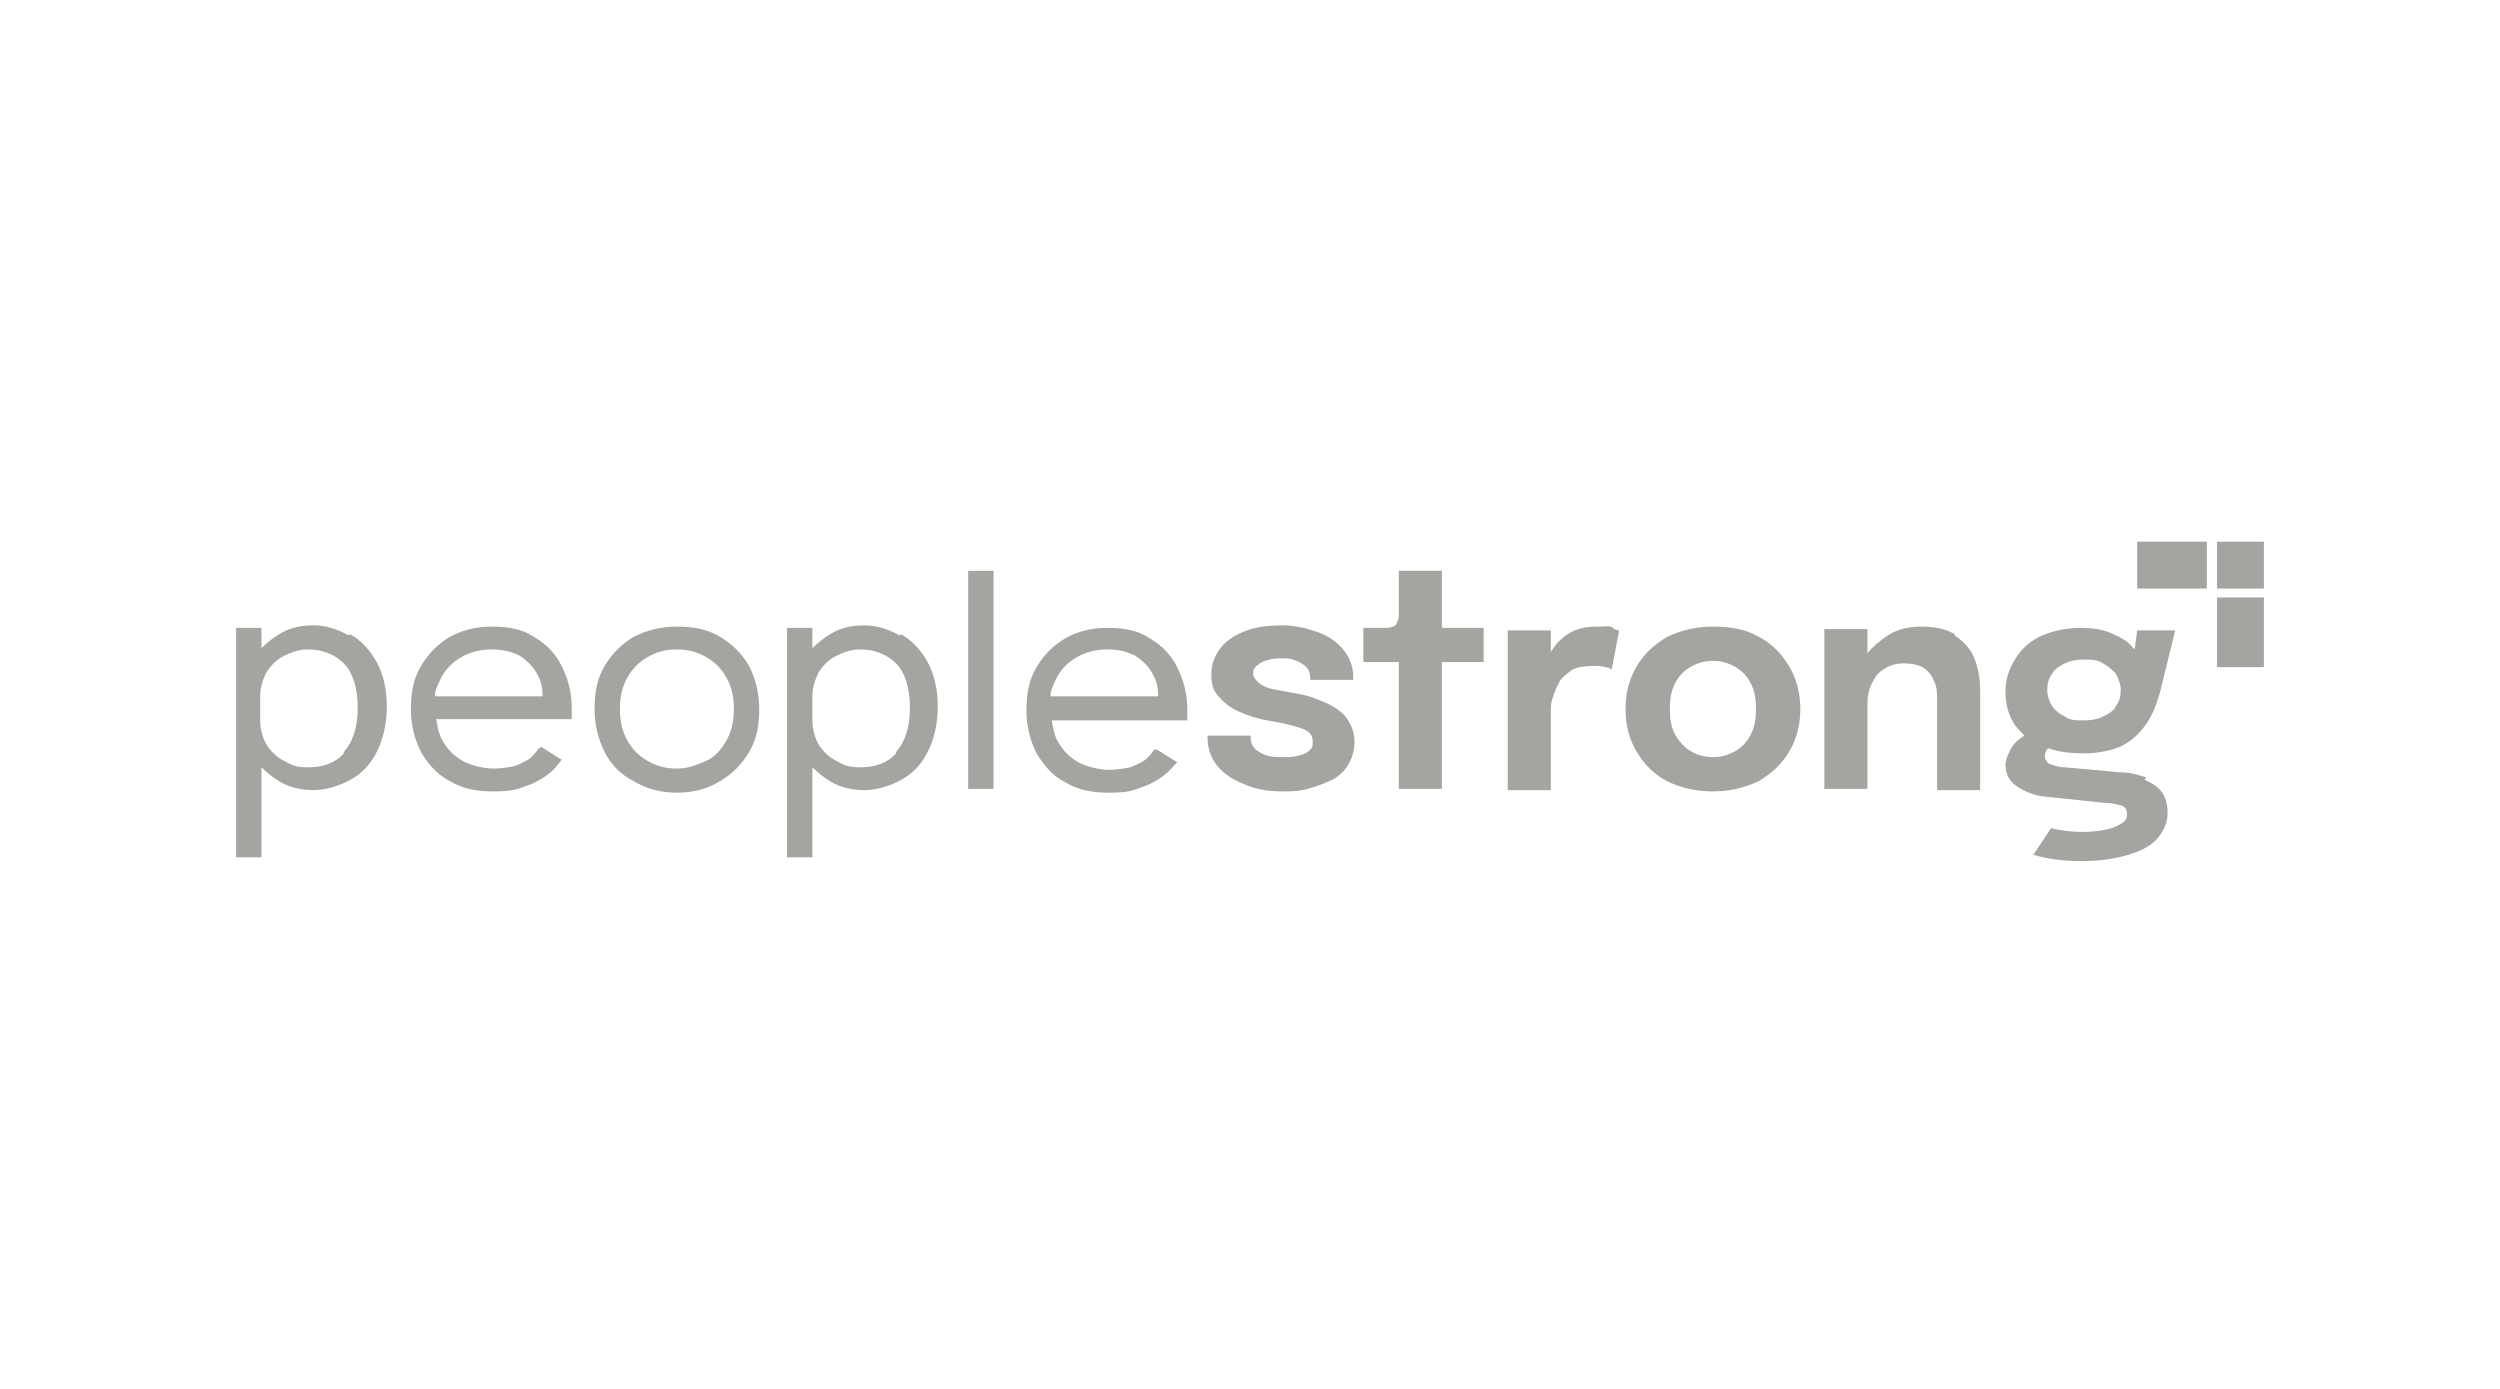 <svg width="180" height="100" viewBox="0 0 180 100" fill="none" xmlns="http://www.w3.org/2000/svg">
<g filter="url(#filter0_d_2372_560)">
<path d="M163 39H159.626V42.377H163V39Z" fill="#A5A4A0"/>
<path d="M162.999 43.016H159.625V48.036H162.999V43.016Z" fill="#A5A4A0"/>
<path d="M158.894 39H153.878V42.377H158.894V39Z" fill="#A5A4A0"/>
</g>
<path d="M25.116 45.754C24.296 45.298 23.475 45.024 22.563 45.024C21.651 45.024 20.83 45.206 20.101 45.663C19.645 45.937 19.189 46.302 18.824 46.667V45.206H17V61.726H18.824V55.246C19.189 55.611 19.645 55.976 20.101 56.25C20.83 56.706 21.742 56.889 22.563 56.889C23.384 56.889 24.387 56.615 25.207 56.159C26.028 55.703 26.666 55.064 27.122 54.151C27.578 53.238 27.852 52.143 27.852 50.865C27.852 49.587 27.578 48.492 27.122 47.671C26.666 46.849 26.028 46.119 25.207 45.663L25.116 45.754ZM24.751 54.242C24.113 54.972 23.201 55.246 22.198 55.246C21.195 55.246 21.012 55.064 20.465 54.79C19.918 54.516 19.462 54.06 19.189 53.603C18.915 53.147 18.733 52.508 18.733 51.869C18.733 51.778 18.733 51.778 18.733 51.778V50.135C18.733 49.496 18.915 48.949 19.189 48.401C19.553 47.853 19.918 47.488 20.465 47.214C21.012 46.941 21.56 46.758 22.198 46.758C23.201 46.758 24.113 47.123 24.751 47.762C25.39 48.401 25.755 49.496 25.755 50.956C25.755 52.417 25.39 53.421 24.751 54.151V54.242Z" fill="#A5A4A0"/>
<path d="M51.837 45.845C50.925 45.298 49.922 45.115 48.736 45.115C47.551 45.115 46.547 45.389 45.636 45.845C44.724 46.393 44.085 47.032 43.538 47.945C42.991 48.857 42.809 49.861 42.809 51.048C42.809 52.234 43.082 53.238 43.538 54.151C43.994 55.064 44.724 55.794 45.636 56.25C46.547 56.798 47.551 57.072 48.736 57.072C49.922 57.072 50.925 56.798 51.837 56.25C52.749 55.703 53.387 55.064 53.934 54.151C54.481 53.238 54.664 52.234 54.664 51.048C54.664 49.861 54.39 48.857 53.934 47.945C53.387 47.032 52.749 46.393 51.837 45.845ZM52.293 53.33C51.928 53.968 51.472 54.516 50.834 54.79C50.195 55.064 49.557 55.337 48.736 55.337C47.915 55.337 47.277 55.155 46.639 54.79C46 54.425 45.544 53.968 45.18 53.33C44.815 52.691 44.633 51.961 44.633 51.048C44.633 50.135 44.815 49.405 45.18 48.766C45.544 48.127 46 47.671 46.639 47.306C47.277 46.941 47.915 46.758 48.736 46.758C49.557 46.758 50.195 46.941 50.834 47.306C51.472 47.671 51.928 48.127 52.293 48.766C52.657 49.405 52.84 50.135 52.84 51.048C52.84 51.961 52.657 52.691 52.293 53.33Z" fill="#A5A4A0"/>
<path d="M64.784 45.754C63.963 45.298 63.143 45.024 62.231 45.024C61.319 45.024 60.498 45.206 59.769 45.663C59.313 45.937 58.857 46.302 58.492 46.667V45.206H56.668V61.726H58.492V55.246C58.857 55.611 59.313 55.976 59.769 56.25C60.498 56.706 61.41 56.889 62.231 56.889C63.051 56.889 64.055 56.615 64.875 56.159C65.696 55.703 66.334 55.064 66.79 54.151C67.246 53.238 67.52 52.143 67.52 50.865C67.52 49.587 67.246 48.492 66.79 47.671C66.334 46.849 65.696 46.119 64.875 45.663L64.784 45.754ZM64.511 54.242C63.872 54.972 62.96 55.246 61.957 55.246C60.954 55.246 60.772 55.064 60.224 54.79C59.677 54.516 59.221 54.06 58.948 53.603C58.674 53.147 58.492 52.508 58.492 51.869C58.492 51.778 58.492 51.778 58.492 51.778V50.135C58.492 49.496 58.674 48.949 58.948 48.401C59.313 47.853 59.677 47.488 60.224 47.214C60.772 46.941 61.319 46.758 61.957 46.758C62.96 46.758 63.872 47.123 64.511 47.762C65.149 48.401 65.514 49.496 65.514 50.956C65.514 52.417 65.149 53.421 64.511 54.151V54.242Z" fill="#A5A4A0"/>
<path d="M71.535 41.099H69.711V56.798H71.535V41.099Z" fill="#A5A4A0"/>
<path d="M95.973 50.865C95.517 50.591 94.97 50.409 94.514 50.226C94.058 50.044 93.42 49.953 92.964 49.861C92.417 49.77 91.961 49.679 91.505 49.587C91.14 49.496 90.775 49.314 90.593 49.131C90.411 48.949 90.228 48.766 90.228 48.492C90.228 48.218 90.32 48.036 90.593 47.853C90.775 47.671 91.049 47.58 91.414 47.488C91.778 47.397 92.052 47.397 92.326 47.397C92.599 47.397 92.964 47.397 93.329 47.58C93.602 47.671 93.876 47.853 94.058 48.036C94.241 48.218 94.332 48.492 94.332 48.766V48.949H97.433V48.766C97.433 47.945 97.159 47.306 96.703 46.758C96.247 46.211 95.609 45.754 94.788 45.48C93.967 45.206 93.146 45.024 92.326 45.024C91.505 45.024 90.502 45.115 89.772 45.389C89.043 45.663 88.404 46.028 87.948 46.575C87.493 47.123 87.219 47.762 87.219 48.492C87.219 49.222 87.31 49.587 87.584 49.953C87.857 50.318 88.222 50.683 88.678 50.956C89.134 51.23 89.59 51.413 90.137 51.595C90.684 51.778 91.231 51.869 91.779 51.961C92.782 52.143 93.42 52.325 93.876 52.508C94.332 52.691 94.514 52.964 94.514 53.421C94.514 53.877 94.423 53.877 94.241 54.06C94.058 54.242 93.785 54.334 93.42 54.425C93.055 54.516 92.782 54.516 92.326 54.516C91.596 54.516 91.049 54.425 90.684 54.151C90.32 53.968 90.046 53.603 90.046 53.147V52.964H86.945V53.147C86.945 53.786 87.128 54.334 87.401 54.79C87.675 55.246 88.04 55.611 88.587 55.976C89.043 56.25 89.681 56.524 90.228 56.706C90.867 56.889 91.505 56.98 92.234 56.98C92.964 56.98 93.511 56.98 94.15 56.798C94.788 56.615 95.335 56.433 95.882 56.159C96.429 55.885 96.794 55.52 97.068 55.064C97.341 54.607 97.524 54.06 97.524 53.421C97.524 52.782 97.341 52.325 97.068 51.869C96.794 51.413 96.429 51.139 95.973 50.865Z" fill="#A5A4A0"/>
<path d="M103.815 41.099H100.715V43.198C100.715 43.655 100.715 44.02 100.715 44.294C100.715 44.567 100.623 44.75 100.532 44.932C100.441 45.115 100.259 45.115 99.985 45.206C99.711 45.206 99.438 45.206 98.982 45.206H98.161V47.67H100.715V56.797H103.815V47.67H106.824V45.206H103.815V41.008V41.099Z" fill="#A5A4A0"/>
<path d="M114.941 45.115C114.303 45.115 113.847 45.206 113.391 45.389C112.935 45.572 112.57 45.845 112.205 46.21C112.023 46.393 111.841 46.667 111.658 46.941V45.389H108.558V56.889H111.658V51.322C111.658 50.956 111.658 50.5 111.841 50.135C111.932 49.77 112.114 49.405 112.297 49.04C112.57 48.675 112.844 48.492 113.208 48.218C113.573 48.036 114.12 47.944 114.668 47.944C115.215 47.944 115.306 47.944 115.579 48.036C115.762 48.036 115.944 48.127 116.035 48.218L116.583 45.389C116.583 45.389 116.309 45.389 116.127 45.206C115.944 45.024 115.488 45.115 115.032 45.115H114.941Z" fill="#A5A4A0"/>
<path d="M126.612 45.845C125.7 45.298 124.606 45.115 123.329 45.115C122.053 45.115 121.05 45.389 120.047 45.845C119.135 46.393 118.405 47.032 117.858 47.945C117.311 48.857 117.037 49.861 117.037 51.048C117.037 52.234 117.311 53.238 117.858 54.151C118.405 55.064 119.135 55.794 120.047 56.25C120.958 56.706 122.053 56.98 123.329 56.98C124.606 56.98 125.609 56.706 126.612 56.25C127.524 55.703 128.254 55.064 128.801 54.151C129.348 53.238 129.622 52.234 129.622 51.048C129.622 49.861 129.348 48.857 128.801 47.945C128.254 47.032 127.524 46.302 126.612 45.845ZM126.065 52.873C125.792 53.421 125.427 53.786 124.971 54.06C124.515 54.334 123.968 54.516 123.329 54.516C122.691 54.516 122.144 54.334 121.688 54.06C121.232 53.786 120.867 53.33 120.594 52.873C120.32 52.326 120.229 51.778 120.229 51.048C120.229 50.318 120.32 49.77 120.594 49.222C120.867 48.675 121.232 48.31 121.688 48.036C122.144 47.762 122.691 47.58 123.329 47.58C123.968 47.58 124.515 47.762 124.971 48.036C125.427 48.31 125.792 48.675 126.065 49.222C126.339 49.77 126.43 50.318 126.43 51.048C126.43 51.778 126.339 52.326 126.065 52.873Z" fill="#A5A4A0"/>
<path d="M140.748 45.663C140.11 45.298 139.38 45.115 138.377 45.115C137.374 45.115 136.645 45.298 135.915 45.754C135.368 46.119 134.821 46.575 134.456 47.032V45.298H131.355V56.798H134.456V50.683C134.456 50.135 134.547 49.587 134.821 49.131C135.003 48.675 135.368 48.31 135.733 48.127C136.098 47.853 136.645 47.762 137.101 47.762C137.557 47.762 138.195 47.853 138.56 48.127C138.925 48.401 139.107 48.675 139.289 49.131C139.472 49.496 139.472 49.953 139.472 50.5V56.889H142.572V49.679C142.572 48.766 142.39 47.945 142.116 47.306C141.843 46.667 141.296 46.119 140.748 45.754V45.663Z" fill="#A5A4A0"/>
<path d="M154.517 55.976C153.97 55.794 153.423 55.611 152.693 55.611L148.681 55.246C148.133 55.246 147.769 55.064 147.495 54.972C147.313 54.79 147.222 54.607 147.222 54.425C147.222 54.242 147.313 53.968 147.495 53.877C148.225 54.151 149.137 54.242 150.049 54.242C150.96 54.242 152.055 54.06 152.784 53.695C153.514 53.33 154.061 52.782 154.517 52.143C154.973 51.504 155.247 50.774 155.52 49.861L156.614 45.389H153.879L153.696 46.758C153.696 46.758 153.605 46.667 153.514 46.576C153.149 46.119 152.602 45.846 151.964 45.572C151.325 45.298 150.596 45.206 149.775 45.206C148.954 45.206 147.86 45.389 147.039 45.754C146.218 46.119 145.58 46.667 145.124 47.397C144.668 48.127 144.395 48.857 144.395 49.77C144.395 50.683 144.577 51.413 145.033 52.143C145.215 52.417 145.489 52.691 145.762 52.965C145.762 52.965 145.58 53.056 145.489 53.147C145.215 53.33 144.942 53.603 144.759 53.968C144.577 54.334 144.395 54.699 144.395 55.064C144.395 55.703 144.668 56.25 145.215 56.615C145.762 56.98 146.401 57.254 147.13 57.345L151.508 57.802C151.964 57.802 152.328 57.893 152.693 57.984C153.058 58.076 153.149 58.349 153.149 58.623C153.149 58.897 153.058 59.08 152.784 59.262C152.511 59.445 152.146 59.627 151.69 59.718C151.234 59.81 150.596 59.901 149.957 59.901C149.319 59.901 148.316 59.81 147.677 59.627L146.401 61.544C147.313 61.818 148.498 62 149.866 62C151.234 62 152.328 61.818 153.24 61.544C154.152 61.27 154.882 60.905 155.338 60.357C155.794 59.81 156.067 59.262 156.067 58.532C156.067 57.802 155.885 57.346 155.611 56.98C155.338 56.615 154.882 56.342 154.426 56.159L154.517 55.976ZM147.769 48.492C147.951 48.127 148.316 47.945 148.681 47.762C149.045 47.58 149.501 47.488 150.049 47.488C150.596 47.488 150.96 47.488 151.416 47.762C151.781 47.945 152.055 48.218 152.328 48.492C152.511 48.857 152.693 49.222 152.693 49.679C152.693 50.135 152.602 50.5 152.328 50.865C152.146 51.23 151.781 51.413 151.416 51.595C151.052 51.778 150.596 51.869 150.049 51.869C149.501 51.869 149.045 51.869 148.681 51.595C148.316 51.413 148.042 51.23 147.769 50.865C147.586 50.592 147.404 50.135 147.404 49.679C147.404 49.222 147.495 48.857 147.769 48.492Z" fill="#A5A4A0"/>
<path d="M38.795 53.877C38.613 54.151 38.431 54.334 38.157 54.607C37.883 54.79 37.519 54.972 37.063 55.155C36.607 55.246 36.06 55.337 35.513 55.337C34.965 55.337 33.962 55.155 33.324 54.79C32.685 54.425 32.23 53.968 31.865 53.33C31.591 52.873 31.5 52.325 31.409 51.778H41.166C41.166 51.778 41.166 51.595 41.166 51.413C41.166 51.23 41.166 51.048 41.166 50.956C41.166 49.861 40.893 48.857 40.437 47.945C39.981 47.032 39.343 46.393 38.431 45.845C37.61 45.298 36.607 45.115 35.421 45.115C34.236 45.115 33.233 45.389 32.412 45.845C31.591 46.302 30.862 47.032 30.314 47.945C29.767 48.857 29.585 49.861 29.585 51.048C29.585 52.234 29.858 53.238 30.314 54.151C30.862 55.064 31.5 55.794 32.412 56.25C33.324 56.798 34.327 56.98 35.513 56.98C36.698 56.98 37.154 56.889 37.792 56.615C38.431 56.433 39.069 56.068 39.525 55.703C39.89 55.429 40.163 55.064 40.437 54.699L38.978 53.786L38.795 53.877ZM31.774 48.766C32.138 48.127 32.594 47.671 33.233 47.306C33.871 46.941 34.601 46.758 35.421 46.758C36.242 46.758 36.88 46.941 37.428 47.214C37.975 47.58 38.431 48.036 38.704 48.584C38.978 49.04 39.069 49.587 39.069 50.135H31.318C31.318 49.587 31.591 49.222 31.774 48.766Z" fill="#A5A4A0"/>
<path d="M83.115 53.968C82.932 54.242 82.75 54.425 82.477 54.699C82.203 54.881 81.838 55.064 81.382 55.246C80.926 55.337 80.379 55.429 79.832 55.429C79.285 55.429 78.282 55.246 77.643 54.881C77.005 54.516 76.549 54.06 76.184 53.421C75.91 52.965 75.819 52.417 75.728 51.869H85.486C85.486 51.869 85.486 51.687 85.486 51.504C85.486 51.322 85.486 51.139 85.486 51.048C85.486 49.953 85.212 48.949 84.756 48.036C84.3 47.123 83.662 46.484 82.75 45.937C81.929 45.389 80.926 45.206 79.741 45.206C78.555 45.206 77.552 45.48 76.731 45.937C75.819 46.484 75.181 47.123 74.634 48.036C74.087 48.949 73.904 49.953 73.904 51.139C73.904 52.326 74.178 53.33 74.634 54.242C75.181 55.155 75.819 55.885 76.731 56.342C77.643 56.889 78.646 57.072 79.832 57.072C81.017 57.072 81.473 56.98 82.112 56.707C82.75 56.524 83.388 56.159 83.844 55.794C84.209 55.52 84.483 55.155 84.756 54.881L83.297 53.968H83.115ZM76.093 48.766C76.458 48.127 76.914 47.671 77.552 47.306C78.19 46.941 78.92 46.758 79.741 46.758C80.561 46.758 81.2 46.941 81.747 47.215C82.294 47.58 82.75 48.036 83.024 48.584C83.297 49.04 83.388 49.587 83.388 50.135H75.637C75.637 49.587 75.91 49.222 76.093 48.766Z" fill="#A5A4A0"/>
<defs>
<filter id="filter0_d_2372_560" x="150.294" y="35.416" width="16.29" height="16.204" filterUnits="userSpaceOnUse" color-interpolation-filters="sRGB">
<feFlood flood-opacity="0" result="BackgroundImageFix"/>
<feColorMatrix in="SourceAlpha" type="matrix" values="0 0 0 0 0 0 0 0 0 0 0 0 0 0 0 0 0 0 127 0" result="hardAlpha"/>
<feOffset/>
<feColorMatrix type="matrix" values="0 0 0 0 0.141 0 0 0 0 0.125 0 0 0 0 0.337 0 0 0 0.4 0"/>
<feBlend mode="normal" in2="BackgroundImageFix" result=""/>
<feBlend mode="normal" in="SourceGraphic" in2="" result="shape"/>
</filter>
</defs>
</svg>
